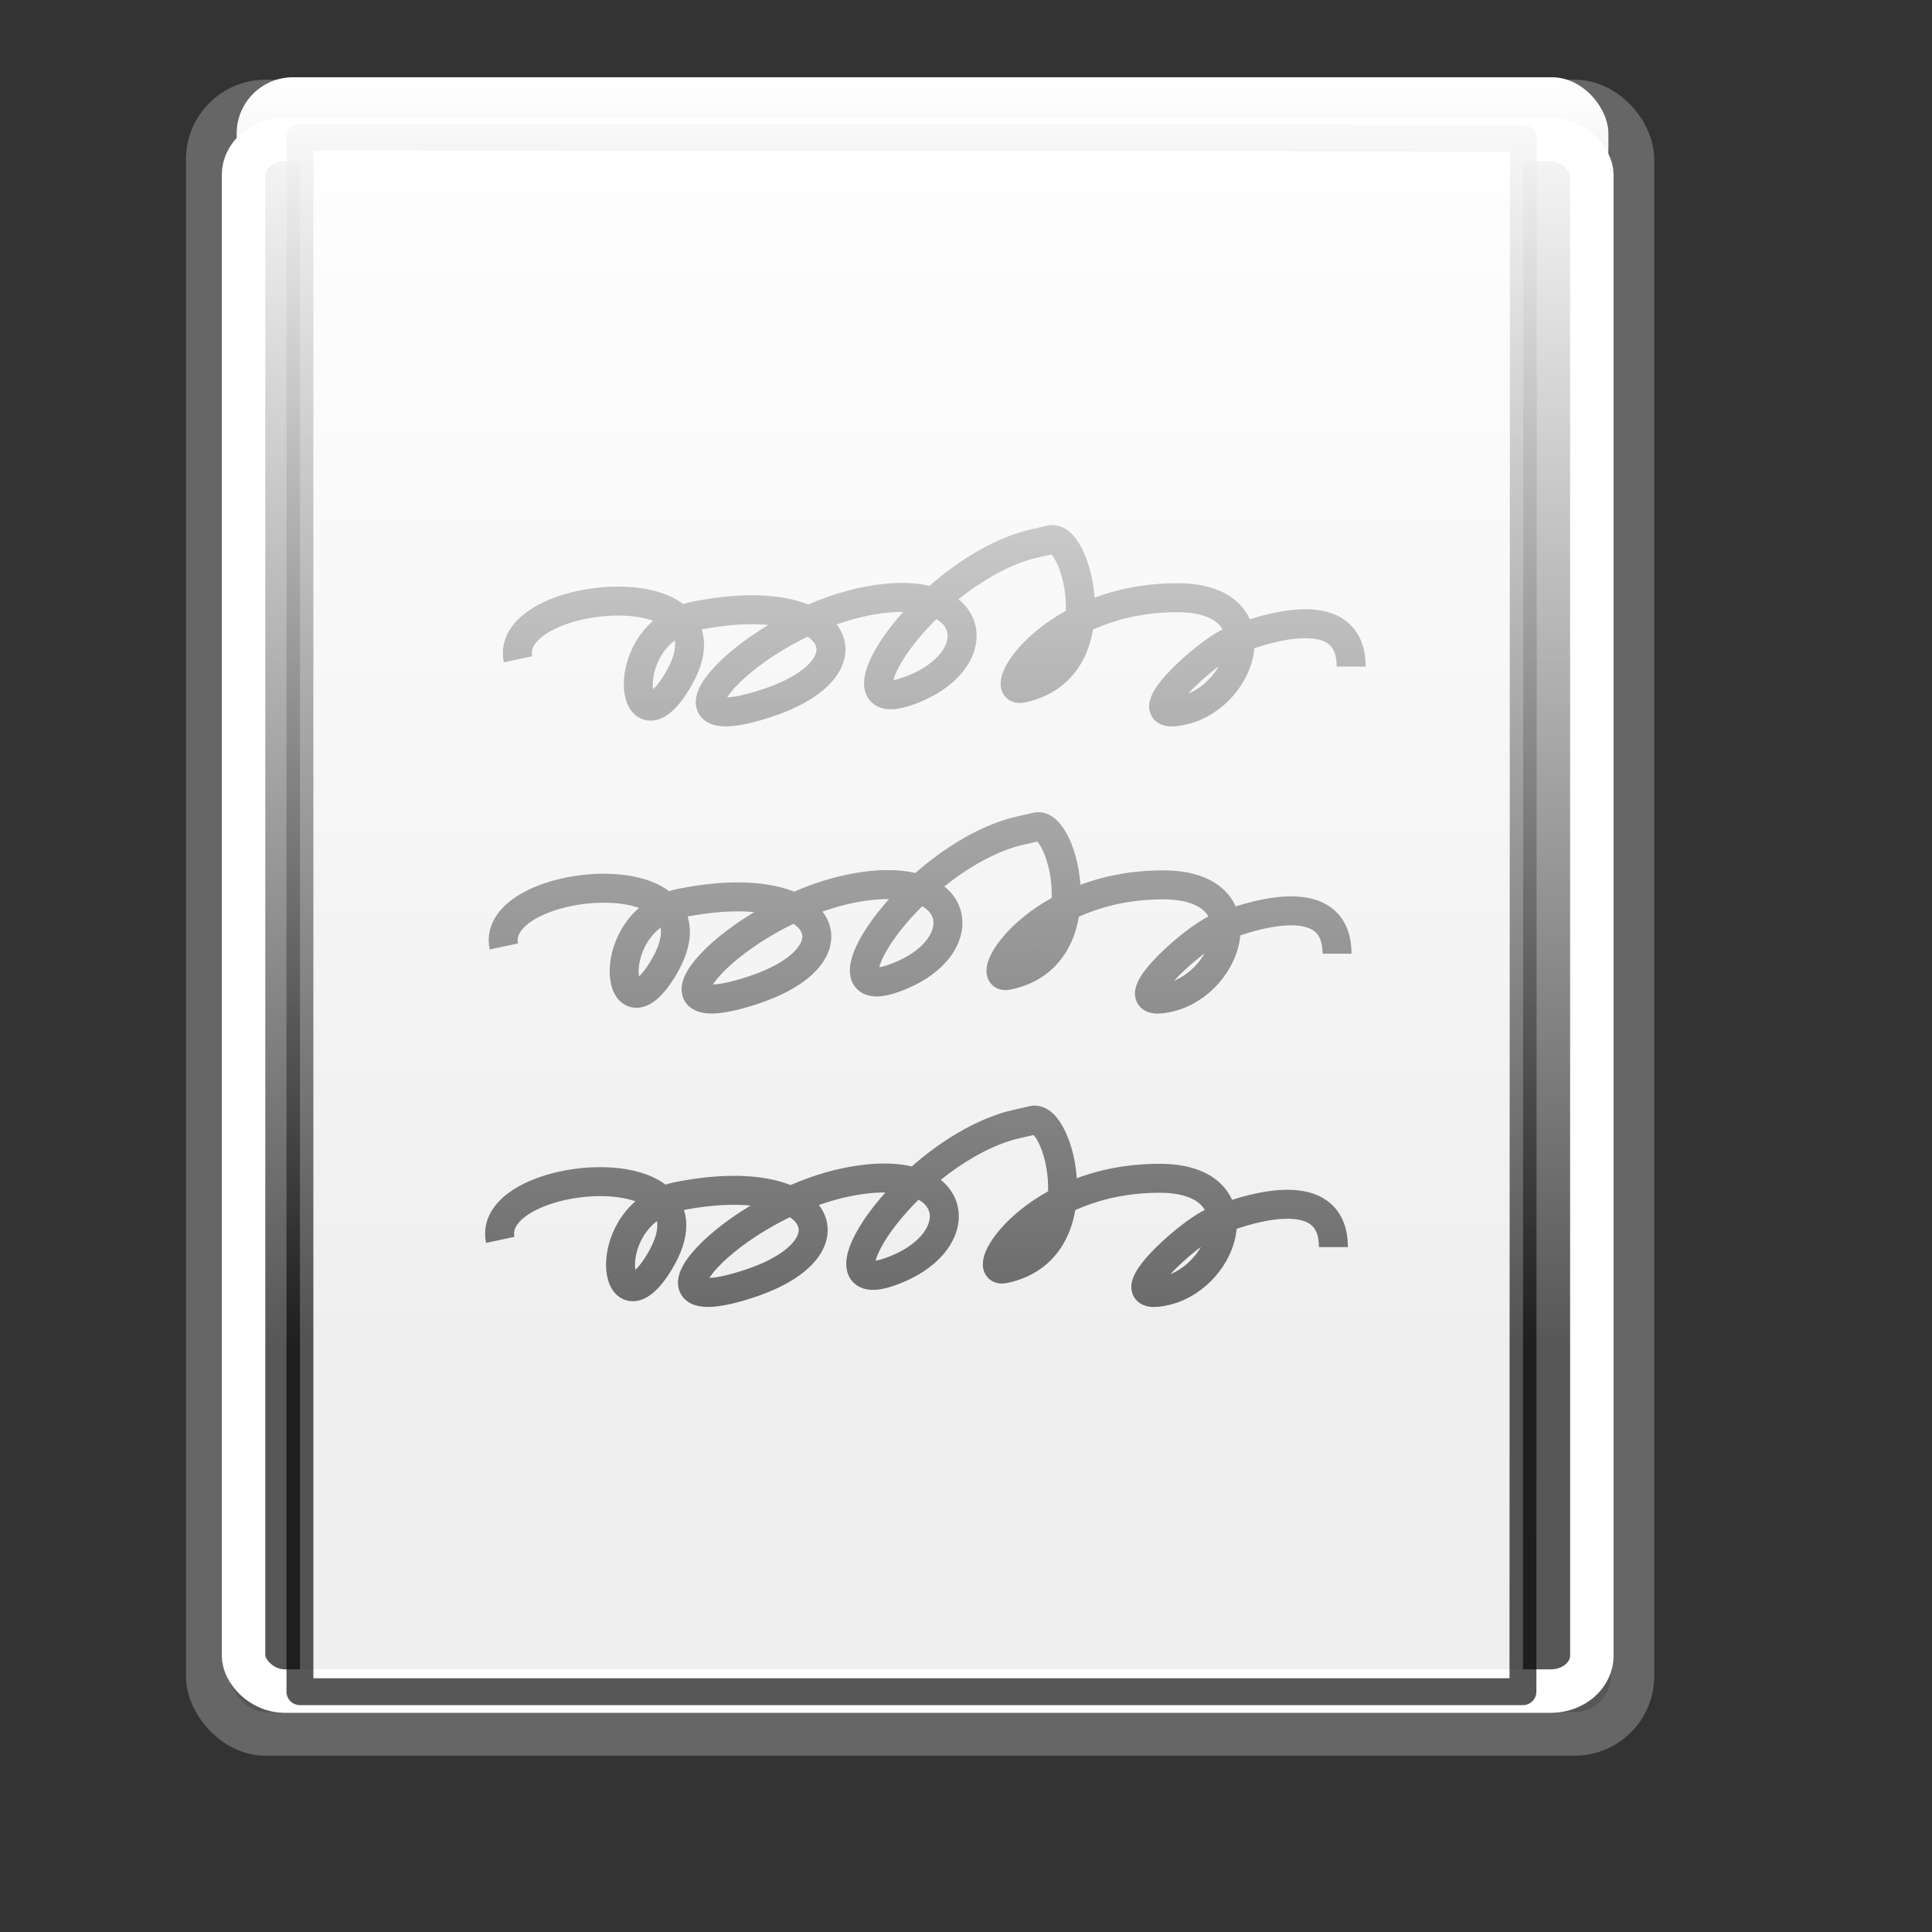 <?xml version="1.0" encoding="UTF-8" standalone="no"?>
<!-- Created with Inkscape (http://www.inkscape.org/) -->
<svg
   xmlns:dc="http://purl.org/dc/elements/1.1/"
   xmlns:cc="http://web.resource.org/cc/"
   xmlns:rdf="http://www.w3.org/1999/02/22-rdf-syntax-ns#"
   xmlns:svg="http://www.w3.org/2000/svg"
   xmlns="http://www.w3.org/2000/svg"
   xmlns:xlink="http://www.w3.org/1999/xlink"
   xmlns:sodipodi="http://inkscape.sourceforge.net/DTD/sodipodi-0.dtd"
   xmlns:inkscape="http://www.inkscape.org/namespaces/inkscape"
   width="100pt"
   height="100pt"
   id="svg1573"
   sodipodi:version="0.32"
   inkscape:version="0.43"
   sodipodi:docbase="/home/matteo/.icons/glass-icons/scalable/filesystems"
   sodipodi:docname="gnome-fs-iregular.svg">
  <rect width="100%" height="100%" fill="#333333" stroke="none"/>
  <defs
     id="defs1575">
    <linearGradient
       inkscape:collect="always"
       id="linearGradient3985">
      <stop
         style="stop-color:#ffffff;stop-opacity:1;"
         offset="0"
         id="stop3987" />
      <stop
         style="stop-color:#ffffff;stop-opacity:0;"
         offset="1"
         id="stop3989" />
    </linearGradient>
    <linearGradient
       inkscape:collect="always"
       id="linearGradient18671">
      <stop
         style="stop-color:#ffffff;stop-opacity:1;"
         offset="0"
         id="stop18673" />
      <stop
         style="stop-color:#ffffff;stop-opacity:0;"
         offset="1"
         id="stop18675" />
    </linearGradient>
    <linearGradient
       inkscape:collect="always"
       id="linearGradient12835">
      <stop
         style="stop-color:#000000;stop-opacity:1;"
         offset="0"
         id="stop12837" />
      <stop
         style="stop-color:#000000;stop-opacity:0;"
         offset="1"
         id="stop12839" />
    </linearGradient>
    <linearGradient
       inkscape:collect="always"
       id="linearGradient11371">
      <stop
         style="stop-color:#ffffff;stop-opacity:1;"
         offset="0"
         id="stop11373" />
      <stop
         style="stop-color:#ffffff;stop-opacity:0;"
         offset="1"
         id="stop11375" />
    </linearGradient>
    <linearGradient
       id="WhiteTransparent">
      <stop
         id="stopWhiteFull"
         offset="0"
         style="stop-color:#ffffff;stop-opacity:1;" />
      <stop
         id="stopWhiteTransparent"
         offset="1"
         style="stop-color:#ffffff;stop-opacity:0;" />
    </linearGradient>
    <linearGradient
       id="MaterialSoftShadow">
      <stop
         id="stop2619"
         offset="0"
         style="stop-color:#000000;stop-opacity:0.215;" />
      <stop
         id="stop2621"
         offset="0.5"
         style="stop-color:#000000;stop-opacity:0.098;" />
      <stop
         id="stop2620"
         offset="1"
         style="stop-color:#000000;stop-opacity:0;" />
    </linearGradient>
    <linearGradient
       id="Basic3DDarkGradient">
      <stop
         id="stop3929"
         offset="0"
         style="stop-color:#807d74;stop-opacity:1;" />
      <stop
         id="stop3930"
         offset="1"
         style="stop-color:#807d74;stop-opacity:0;" />
    </linearGradient>
    <radialGradient
       r="56.143"
       fy="142.81"
       fx="25.459"
       cy="175.835"
       cx="25.912"
       gradientUnits="userSpaceOnUse"
       id="radialGradient2970"
       xlink:href="#MaterialSoftShadow"
       inkscape:collect="always"
       gradientTransform="translate(0.363,-1.479)" />
    <linearGradient
       id="3DShadowGradient">
      <stop
         id="stop3933"
         offset="0"
         style="stop-color:#565248;stop-opacity:1;" />
      <stop
         id="stop3934"
         offset="1"
         style="stop-color:#565248;stop-opacity:0;" />
    </linearGradient>
    <linearGradient
       inkscape:collect="always"
       xlink:href="#linearGradient11371"
       id="linearGradient11377"
       x1="-66.667"
       y1="44.722"
       x2="-66.751"
       y2="65.459"
       gradientUnits="userSpaceOnUse"
       gradientTransform="translate(6.521739e-7,4.608696e-6)" />
    <linearGradient
       inkscape:collect="always"
       xlink:href="#linearGradient12835"
       id="linearGradient12841"
       x1="63.152"
       y1="121.957"
       x2="63.152"
       y2="102.174"
       gradientUnits="userSpaceOnUse"
       gradientTransform="translate(-2.391304e-6,-1.217391e-5)" />
    <linearGradient
       inkscape:collect="always"
       xlink:href="#linearGradient12835"
       id="linearGradient17203"
       gradientUnits="userSpaceOnUse"
       gradientTransform="translate(-1.869565e-6,-1.208696e-5)"
       x1="63.152"
       y1="121.957"
       x2="63.152"
       y2="102.174" />
    <linearGradient
       inkscape:collect="always"
       xlink:href="#linearGradient11371"
       id="linearGradient17206"
       gradientUnits="userSpaceOnUse"
       gradientTransform="translate(6.521739e-6,3.869565e-6)"
       x1="-66.667"
       y1="44.722"
       x2="-66.751"
       y2="65.459" />
    <linearGradient
       inkscape:collect="always"
       xlink:href="#linearGradient18671"
       id="linearGradient18677"
       x1="63.261"
       y1="49.348"
       x2="63.047"
       y2="66.304"
       gradientUnits="userSpaceOnUse" />
    <linearGradient
       inkscape:collect="always"
       xlink:href="#linearGradient3985"
       id="linearGradient3991"
       x1="63.667"
       y1="5.333"
       x2="63.667"
       y2="93"
       gradientUnits="userSpaceOnUse" />
  </defs>
  <sodipodi:namedview
     id="base"
     pagecolor="#ffffff"
     bordercolor="#666666"
     borderopacity="1.0"
     inkscape:pageopacity="0.0"
     inkscape:pageshadow="2"
     inkscape:zoom="4"
     inkscape:cx="46.176901"
     inkscape:cy="67.001645"
     inkscape:current-layer="layer2"
     inkscape:document-units="px"
     inkscape:window-width="1012"
     inkscape:window-height="682"
     inkscape:window-x="0"
     inkscape:window-y="27"
     showguides="true"
     inkscape:guide-bbox="true" />
  <g
     id="layer1"
     inkscape:label="Layer 1"
     inkscape:groupmode="layer">
    <rect
       style="opacity:1;fill:#9f9f9f;fill-opacity:0.333;fill-rule:nonzero;stroke:#666666;stroke-width:3;stroke-linecap:round;stroke-linejoin:round;stroke-miterlimit:4;stroke-dasharray:none;stroke-dashoffset:0;stroke-opacity:1"
       id="rect2225"
       width="98.333"
       height="112.667"
       x="14.333"
       y="7"
       ry="4" />
    <rect
       style="opacity:1;fill:none;fill-opacity:1;fill-rule:nonzero;stroke:#ffffff;stroke-width:3;stroke-linecap:round;stroke-linejoin:round;stroke-miterlimit:4;stroke-dasharray:none;stroke-dashoffset:0;stroke-opacity:1"
       id="rect2227"
       width="93.051"
       height="107.08"
       x="16.808"
       y="9.627"
       ry="2.445"
       rx="2.833" />
  </g>
  <g
     inkscape:groupmode="layer"
     id="layer3"
     inkscape:label="2">
    <path
       style="fill:#ffffff;fill-opacity:0.906;fill-rule:evenodd;stroke:#000000;stroke-width:1.855;stroke-linecap:round;stroke-linejoin:round;stroke-miterlimit:4;stroke-opacity:0.66"
       d="M 20.699,9.451 L 20.699,116.749 L 105.103,116.749 L 105.134,9.543 L 20.699,9.451 z "
       id="path10402"
       sodipodi:nodetypes="ccccc" />
    <path
       style="fill:none;fill-opacity:0.75;fill-rule:evenodd;stroke:#666666;stroke-width:2;stroke-linecap:butt;stroke-linejoin:miter;stroke-miterlimit:4;stroke-dasharray:none;stroke-opacity:1"
       d="M 35.75,45.5 C 34.713,40.66 51.475,39.126 46.75,47 C 43.52,52.383 42.366,43.627 48,42.5 C 57.825,40.535 60.584,45.972 53,48.5 C 44.128,51.457 51.718,43.106 59.75,41.5 C 67.703,39.909 68.391,45.786 62.5,47.75 C 57.442,49.436 63.486,40.088 70.5,37.75 C 71.152,37.533 71.833,37.417 72.5,37.25 C 74.365,36.784 76.796,46.241 70.5,47.5 C 68.665,47.867 72.531,41.25 81.25,41.25 C 87.989,41.25 85.861,47.972 81.75,49 C 77.698,50.013 83.246,44.951 85,44.25 C 88.499,42.851 93.25,41.875 93.25,46"
       id="path1351" />
    <path
       style="fill:none;fill-opacity:0.75;fill-rule:evenodd;stroke:#666666;stroke-width:2;stroke-linecap:butt;stroke-linejoin:miter;stroke-miterlimit:4;stroke-dasharray:none;stroke-opacity:1"
       d="M 34.773,65.317 C 33.736,60.476 50.498,58.942 45.773,66.817 C 42.544,72.199 41.389,63.443 47.023,62.317 C 56.848,60.352 59.607,65.789 52.023,68.317 C 43.151,71.274 50.741,62.923 58.773,61.317 C 66.726,59.726 67.415,65.603 61.523,67.567 C 56.465,69.253 62.509,59.905 69.523,57.567 C 70.175,57.349 70.856,57.233 71.523,57.067 C 73.388,56.6 75.82,66.057 69.523,67.317 C 67.689,67.683 71.554,61.067 80.273,61.067 C 87.012,61.067 84.885,67.789 80.773,68.817 C 76.722,69.829 82.269,64.768 84.023,64.067 C 87.522,62.667 92.273,61.692 92.273,65.817"
       id="path2226" />
    <path
       style="fill:none;fill-opacity:0.75;fill-rule:evenodd;stroke:#666666;stroke-width:2;stroke-linecap:butt;stroke-linejoin:miter;stroke-miterlimit:4;stroke-dasharray:none;stroke-opacity:1"
       d="M 34.523,85.567 C 33.486,80.726 50.248,79.192 45.523,87.067 C 42.294,92.449 41.139,83.693 46.773,82.567 C 56.598,80.602 59.357,86.039 51.773,88.567 C 42.901,91.524 50.491,83.173 58.523,81.567 C 66.476,79.976 67.165,85.853 61.273,87.817 C 56.215,89.503 62.259,80.155 69.273,77.817 C 69.925,77.599 70.606,77.483 71.273,77.317 C 73.138,76.85 75.57,86.307 69.273,87.567 C 67.439,87.933 71.304,81.317 80.023,81.317 C 86.762,81.317 84.635,88.039 80.523,89.067 C 76.472,90.079 82.019,85.018 83.773,84.317 C 87.272,82.917 92.023,81.942 92.023,86.067"
       id="path2228" />
  </g>
  <g
     inkscape:groupmode="layer"
     id="layer2"
     inkscape:label="1">
    <rect
       style="opacity:1;fill:url(#linearGradient3991);fill-opacity:1;fill-rule:nonzero;stroke:none;stroke-width:3;stroke-linecap:round;stroke-linejoin:round;stroke-miterlimit:4;stroke-dasharray:none;stroke-dashoffset:0;stroke-opacity:1"
       id="rect3109"
       width="94.667"
       height="109.333"
       x="16.333"
       y="5.333"
       ry="3.882" />
  </g>
  <g
     inkscape:groupmode="layer"
     id="layer4"
     inkscape:label="3" />
</svg>
